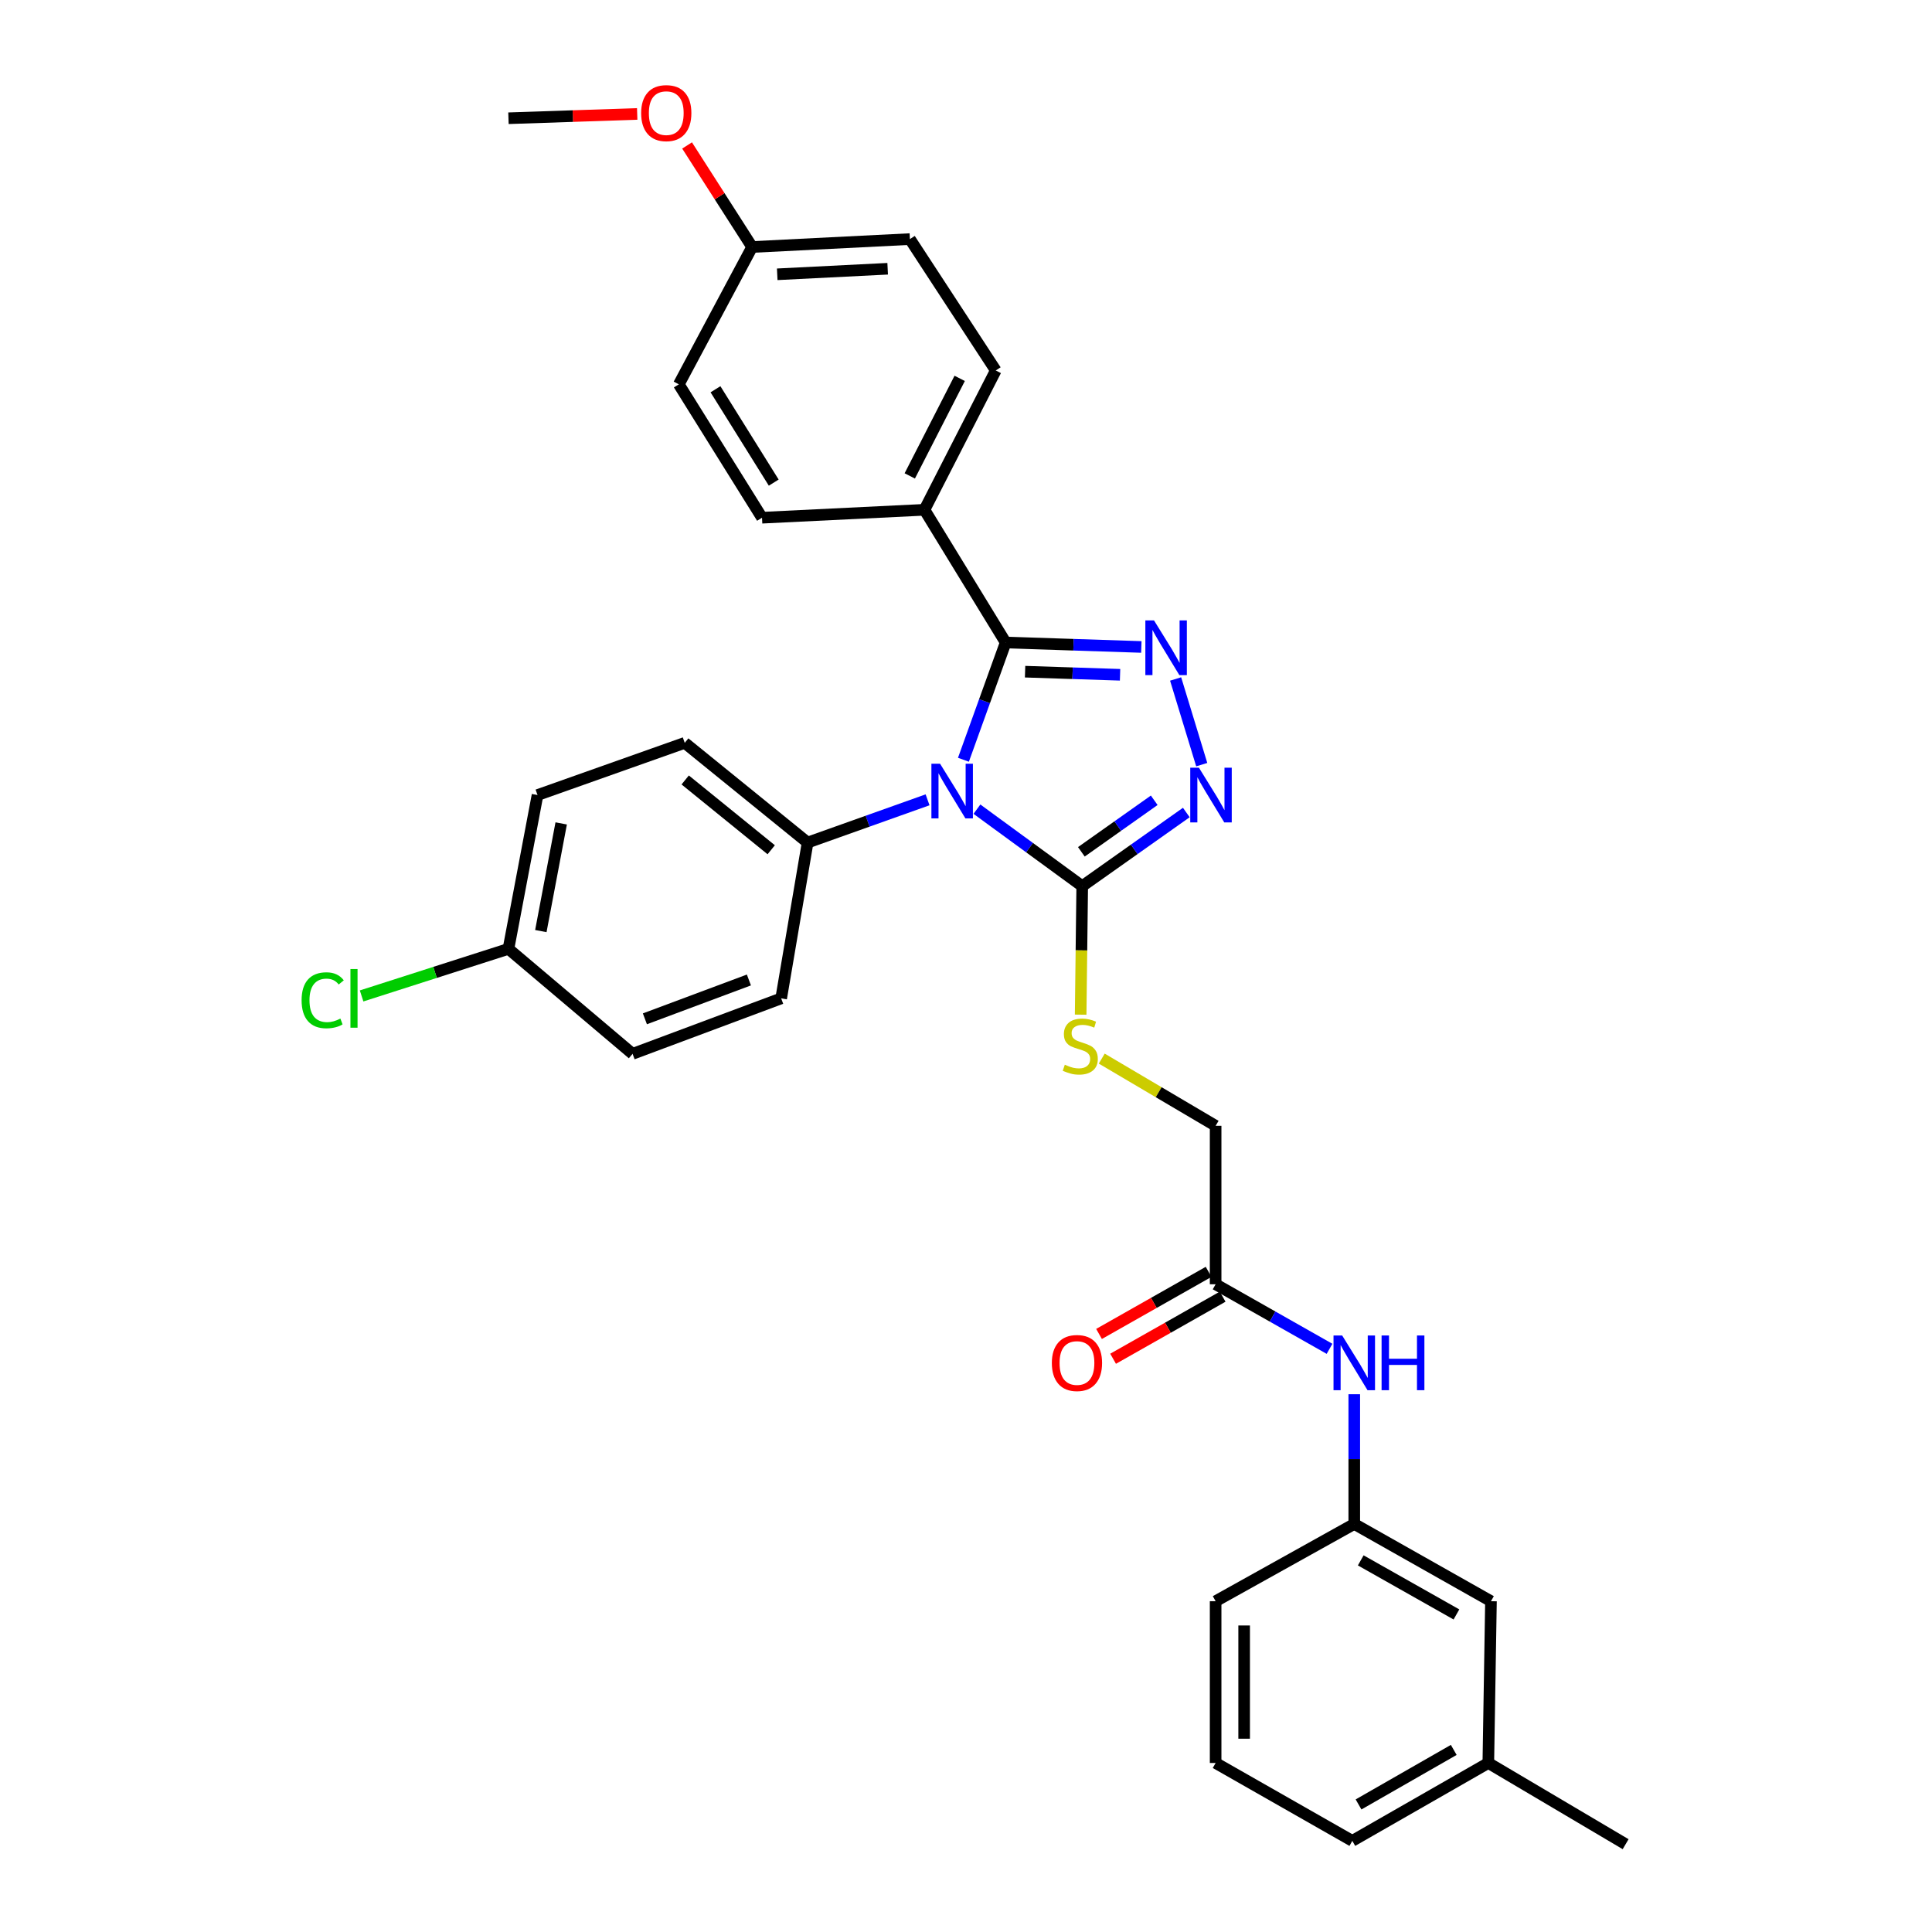 <?xml version='1.0' encoding='iso-8859-1'?>
<svg version='1.1' baseProfile='full'
              xmlns='http://www.w3.org/2000/svg'
                      xmlns:rdkit='http://www.rdkit.org/xml'
                      xmlns:xlink='http://www.w3.org/1999/xlink'
                  xml:space='preserve'
width='1000px' height='1000px' viewBox='0 0 1000 1000'>
<!-- END OF HEADER -->
<rect style='opacity:1.0;fill:#FFFFFF;stroke:none' width='1000' height='1000' x='0' y='0'> </rect>
<path class='bond-0' d='M 498.671,393.25 L 509.602,362.906' style='fill:none;fill-rule:evenodd;stroke:#0000FF;stroke-width:6px;stroke-linecap:butt;stroke-linejoin:miter;stroke-opacity:1' />
<path class='bond-0' d='M 509.602,362.906 L 520.533,332.562' style='fill:none;fill-rule:evenodd;stroke:#000000;stroke-width:6px;stroke-linecap:butt;stroke-linejoin:miter;stroke-opacity:1' />
<path class='bond-2' d='M 505.658,418.829 L 532.907,438.749' style='fill:none;fill-rule:evenodd;stroke:#0000FF;stroke-width:6px;stroke-linecap:butt;stroke-linejoin:miter;stroke-opacity:1' />
<path class='bond-2' d='M 532.907,438.749 L 560.155,458.669' style='fill:none;fill-rule:evenodd;stroke:#000000;stroke-width:6px;stroke-linecap:butt;stroke-linejoin:miter;stroke-opacity:1' />
<path class='bond-4' d='M 480.108,413.987 L 449.062,425.049' style='fill:none;fill-rule:evenodd;stroke:#0000FF;stroke-width:6px;stroke-linecap:butt;stroke-linejoin:miter;stroke-opacity:1' />
<path class='bond-4' d='M 449.062,425.049 L 418.017,436.111' style='fill:none;fill-rule:evenodd;stroke:#000000;stroke-width:6px;stroke-linecap:butt;stroke-linejoin:miter;stroke-opacity:1' />
<path class='bond-1' d='M 520.533,332.562 L 555.645,333.713' style='fill:none;fill-rule:evenodd;stroke:#000000;stroke-width:6px;stroke-linecap:butt;stroke-linejoin:miter;stroke-opacity:1' />
<path class='bond-1' d='M 555.645,333.713 L 590.757,334.864' style='fill:none;fill-rule:evenodd;stroke:#0000FF;stroke-width:6px;stroke-linecap:butt;stroke-linejoin:miter;stroke-opacity:1' />
<path class='bond-1' d='M 530.583,347.659 L 555.161,348.465' style='fill:none;fill-rule:evenodd;stroke:#000000;stroke-width:6px;stroke-linecap:butt;stroke-linejoin:miter;stroke-opacity:1' />
<path class='bond-1' d='M 555.161,348.465 L 579.74,349.271' style='fill:none;fill-rule:evenodd;stroke:#0000FF;stroke-width:6px;stroke-linecap:butt;stroke-linejoin:miter;stroke-opacity:1' />
<path class='bond-6' d='M 520.533,332.562 L 478.5,263.871' style='fill:none;fill-rule:evenodd;stroke:#000000;stroke-width:6px;stroke-linecap:butt;stroke-linejoin:miter;stroke-opacity:1' />
<path class='bond-31' d='M 608.498,351.437 L 622.017,395.781' style='fill:none;fill-rule:evenodd;stroke:#0000FF;stroke-width:6px;stroke-linecap:butt;stroke-linejoin:miter;stroke-opacity:1' />
<path class='bond-3' d='M 560.155,458.669 L 587.093,439.611' style='fill:none;fill-rule:evenodd;stroke:#000000;stroke-width:6px;stroke-linecap:butt;stroke-linejoin:miter;stroke-opacity:1' />
<path class='bond-3' d='M 587.093,439.611 L 614.031,420.554' style='fill:none;fill-rule:evenodd;stroke:#0000FF;stroke-width:6px;stroke-linecap:butt;stroke-linejoin:miter;stroke-opacity:1' />
<path class='bond-3' d='M 559.712,440.902 L 578.569,427.562' style='fill:none;fill-rule:evenodd;stroke:#000000;stroke-width:6px;stroke-linecap:butt;stroke-linejoin:miter;stroke-opacity:1' />
<path class='bond-3' d='M 578.569,427.562 L 597.425,414.222' style='fill:none;fill-rule:evenodd;stroke:#0000FF;stroke-width:6px;stroke-linecap:butt;stroke-linejoin:miter;stroke-opacity:1' />
<path class='bond-5' d='M 560.155,458.669 L 559.75,491.928' style='fill:none;fill-rule:evenodd;stroke:#000000;stroke-width:6px;stroke-linecap:butt;stroke-linejoin:miter;stroke-opacity:1' />
<path class='bond-5' d='M 559.75,491.928 L 559.344,525.186' style='fill:none;fill-rule:evenodd;stroke:#CCCC00;stroke-width:6px;stroke-linecap:butt;stroke-linejoin:miter;stroke-opacity:1' />
<path class='bond-11' d='M 418.017,436.111 L 354.418,384.501' style='fill:none;fill-rule:evenodd;stroke:#000000;stroke-width:6px;stroke-linecap:butt;stroke-linejoin:miter;stroke-opacity:1' />
<path class='bond-11' d='M 399.177,439.831 L 354.657,403.703' style='fill:none;fill-rule:evenodd;stroke:#000000;stroke-width:6px;stroke-linecap:butt;stroke-linejoin:miter;stroke-opacity:1' />
<path class='bond-12' d='M 418.017,436.111 L 404.331,516.758' style='fill:none;fill-rule:evenodd;stroke:#000000;stroke-width:6px;stroke-linecap:butt;stroke-linejoin:miter;stroke-opacity:1' />
<path class='bond-13' d='M 570.26,547.932 L 599.734,565.325' style='fill:none;fill-rule:evenodd;stroke:#CCCC00;stroke-width:6px;stroke-linecap:butt;stroke-linejoin:miter;stroke-opacity:1' />
<path class='bond-13' d='M 599.734,565.325 L 629.207,582.718' style='fill:none;fill-rule:evenodd;stroke:#000000;stroke-width:6px;stroke-linecap:butt;stroke-linejoin:miter;stroke-opacity:1' />
<path class='bond-14' d='M 478.5,263.871 L 515.408,191.752' style='fill:none;fill-rule:evenodd;stroke:#000000;stroke-width:6px;stroke-linecap:butt;stroke-linejoin:miter;stroke-opacity:1' />
<path class='bond-14' d='M 470.897,246.329 L 496.733,195.846' style='fill:none;fill-rule:evenodd;stroke:#000000;stroke-width:6px;stroke-linecap:butt;stroke-linejoin:miter;stroke-opacity:1' />
<path class='bond-15' d='M 478.5,263.871 L 394.418,267.971' style='fill:none;fill-rule:evenodd;stroke:#000000;stroke-width:6px;stroke-linecap:butt;stroke-linejoin:miter;stroke-opacity:1' />
<path class='bond-7' d='M 629.207,664.734 L 629.207,582.718' style='fill:none;fill-rule:evenodd;stroke:#000000;stroke-width:6px;stroke-linecap:butt;stroke-linejoin:miter;stroke-opacity:1' />
<path class='bond-8' d='M 629.207,664.734 L 658.685,681.442' style='fill:none;fill-rule:evenodd;stroke:#000000;stroke-width:6px;stroke-linecap:butt;stroke-linejoin:miter;stroke-opacity:1' />
<path class='bond-8' d='M 658.685,681.442 L 688.163,698.15' style='fill:none;fill-rule:evenodd;stroke:#0000FF;stroke-width:6px;stroke-linecap:butt;stroke-linejoin:miter;stroke-opacity:1' />
<path class='bond-10' d='M 625.569,658.313 L 597.213,674.382' style='fill:none;fill-rule:evenodd;stroke:#000000;stroke-width:6px;stroke-linecap:butt;stroke-linejoin:miter;stroke-opacity:1' />
<path class='bond-10' d='M 597.213,674.382 L 568.857,690.45' style='fill:none;fill-rule:evenodd;stroke:#FF0000;stroke-width:6px;stroke-linecap:butt;stroke-linejoin:miter;stroke-opacity:1' />
<path class='bond-10' d='M 632.845,671.155 L 604.49,687.223' style='fill:none;fill-rule:evenodd;stroke:#000000;stroke-width:6px;stroke-linecap:butt;stroke-linejoin:miter;stroke-opacity:1' />
<path class='bond-10' d='M 604.49,687.223 L 576.134,703.291' style='fill:none;fill-rule:evenodd;stroke:#FF0000;stroke-width:6px;stroke-linecap:butt;stroke-linejoin:miter;stroke-opacity:1' />
<path class='bond-9' d='M 700.965,721.651 L 700.965,755.225' style='fill:none;fill-rule:evenodd;stroke:#0000FF;stroke-width:6px;stroke-linecap:butt;stroke-linejoin:miter;stroke-opacity:1' />
<path class='bond-9' d='M 700.965,755.225 L 700.965,788.8' style='fill:none;fill-rule:evenodd;stroke:#000000;stroke-width:6px;stroke-linecap:butt;stroke-linejoin:miter;stroke-opacity:1' />
<path class='bond-16' d='M 700.965,788.8 L 771.722,828.783' style='fill:none;fill-rule:evenodd;stroke:#000000;stroke-width:6px;stroke-linecap:butt;stroke-linejoin:miter;stroke-opacity:1' />
<path class='bond-16' d='M 704.317,807.647 L 753.847,835.635' style='fill:none;fill-rule:evenodd;stroke:#000000;stroke-width:6px;stroke-linecap:butt;stroke-linejoin:miter;stroke-opacity:1' />
<path class='bond-27' d='M 700.965,788.8 L 629.207,828.783' style='fill:none;fill-rule:evenodd;stroke:#000000;stroke-width:6px;stroke-linecap:butt;stroke-linejoin:miter;stroke-opacity:1' />
<path class='bond-19' d='M 354.418,384.501 L 278.224,411.511' style='fill:none;fill-rule:evenodd;stroke:#000000;stroke-width:6px;stroke-linecap:butt;stroke-linejoin:miter;stroke-opacity:1' />
<path class='bond-20' d='M 404.331,516.758 L 327.424,545.474' style='fill:none;fill-rule:evenodd;stroke:#000000;stroke-width:6px;stroke-linecap:butt;stroke-linejoin:miter;stroke-opacity:1' />
<path class='bond-20' d='M 387.632,507.238 L 333.797,527.339' style='fill:none;fill-rule:evenodd;stroke:#000000;stroke-width:6px;stroke-linecap:butt;stroke-linejoin:miter;stroke-opacity:1' />
<path class='bond-21' d='M 515.408,191.752 L 470.964,123.75' style='fill:none;fill-rule:evenodd;stroke:#000000;stroke-width:6px;stroke-linecap:butt;stroke-linejoin:miter;stroke-opacity:1' />
<path class='bond-22' d='M 394.418,267.971 L 351.351,198.935' style='fill:none;fill-rule:evenodd;stroke:#000000;stroke-width:6px;stroke-linecap:butt;stroke-linejoin:miter;stroke-opacity:1' />
<path class='bond-22' d='M 400.481,249.803 L 370.334,201.479' style='fill:none;fill-rule:evenodd;stroke:#000000;stroke-width:6px;stroke-linecap:butt;stroke-linejoin:miter;stroke-opacity:1' />
<path class='bond-24' d='M 771.722,828.783 L 770.353,912.512' style='fill:none;fill-rule:evenodd;stroke:#000000;stroke-width:6px;stroke-linecap:butt;stroke-linejoin:miter;stroke-opacity:1' />
<path class='bond-17' d='M 263.177,491.133 L 327.424,545.474' style='fill:none;fill-rule:evenodd;stroke:#000000;stroke-width:6px;stroke-linecap:butt;stroke-linejoin:miter;stroke-opacity:1' />
<path class='bond-23' d='M 263.177,491.133 L 225.172,503.314' style='fill:none;fill-rule:evenodd;stroke:#000000;stroke-width:6px;stroke-linecap:butt;stroke-linejoin:miter;stroke-opacity:1' />
<path class='bond-23' d='M 225.172,503.314 L 187.166,515.495' style='fill:none;fill-rule:evenodd;stroke:#00CC00;stroke-width:6px;stroke-linecap:butt;stroke-linejoin:miter;stroke-opacity:1' />
<path class='bond-32' d='M 263.177,491.133 L 278.224,411.511' style='fill:none;fill-rule:evenodd;stroke:#000000;stroke-width:6px;stroke-linecap:butt;stroke-linejoin:miter;stroke-opacity:1' />
<path class='bond-32' d='M 279.937,481.93 L 290.47,426.195' style='fill:none;fill-rule:evenodd;stroke:#000000;stroke-width:6px;stroke-linecap:butt;stroke-linejoin:miter;stroke-opacity:1' />
<path class='bond-18' d='M 389.301,127.85 L 351.351,198.935' style='fill:none;fill-rule:evenodd;stroke:#000000;stroke-width:6px;stroke-linecap:butt;stroke-linejoin:miter;stroke-opacity:1' />
<path class='bond-25' d='M 389.301,127.85 L 372.466,101.57' style='fill:none;fill-rule:evenodd;stroke:#000000;stroke-width:6px;stroke-linecap:butt;stroke-linejoin:miter;stroke-opacity:1' />
<path class='bond-25' d='M 372.466,101.57 L 355.632,75.29' style='fill:none;fill-rule:evenodd;stroke:#FF0000;stroke-width:6px;stroke-linecap:butt;stroke-linejoin:miter;stroke-opacity:1' />
<path class='bond-33' d='M 389.301,127.85 L 470.964,123.75' style='fill:none;fill-rule:evenodd;stroke:#000000;stroke-width:6px;stroke-linecap:butt;stroke-linejoin:miter;stroke-opacity:1' />
<path class='bond-33' d='M 402.29,141.976 L 459.455,139.106' style='fill:none;fill-rule:evenodd;stroke:#000000;stroke-width:6px;stroke-linecap:butt;stroke-linejoin:miter;stroke-opacity:1' />
<path class='bond-29' d='M 770.353,912.512 L 841.422,954.545' style='fill:none;fill-rule:evenodd;stroke:#000000;stroke-width:6px;stroke-linecap:butt;stroke-linejoin:miter;stroke-opacity:1' />
<path class='bond-34' d='M 770.353,912.512 L 699.956,952.832' style='fill:none;fill-rule:evenodd;stroke:#000000;stroke-width:6px;stroke-linecap:butt;stroke-linejoin:miter;stroke-opacity:1' />
<path class='bond-34' d='M 752.458,905.752 L 703.18,933.976' style='fill:none;fill-rule:evenodd;stroke:#000000;stroke-width:6px;stroke-linecap:butt;stroke-linejoin:miter;stroke-opacity:1' />
<path class='bond-30' d='M 329.814,58.973 L 296.495,60.087' style='fill:none;fill-rule:evenodd;stroke:#FF0000;stroke-width:6px;stroke-linecap:butt;stroke-linejoin:miter;stroke-opacity:1' />
<path class='bond-30' d='M 296.495,60.087 L 263.177,61.201' style='fill:none;fill-rule:evenodd;stroke:#000000;stroke-width:6px;stroke-linecap:butt;stroke-linejoin:miter;stroke-opacity:1' />
<path class='bond-26' d='M 629.207,912.512 L 629.207,828.783' style='fill:none;fill-rule:evenodd;stroke:#000000;stroke-width:6px;stroke-linecap:butt;stroke-linejoin:miter;stroke-opacity:1' />
<path class='bond-26' d='M 643.967,899.953 L 643.967,841.342' style='fill:none;fill-rule:evenodd;stroke:#000000;stroke-width:6px;stroke-linecap:butt;stroke-linejoin:miter;stroke-opacity:1' />
<path class='bond-28' d='M 629.207,912.512 L 699.956,952.832' style='fill:none;fill-rule:evenodd;stroke:#000000;stroke-width:6px;stroke-linecap:butt;stroke-linejoin:miter;stroke-opacity:1' />
<path  class='atom-0' d='M 486.573 395.293
L 495.853 410.293
Q 496.773 411.773, 498.253 414.453
Q 499.733 417.133, 499.813 417.293
L 499.813 395.293
L 503.573 395.293
L 503.573 423.613
L 499.693 423.613
L 489.733 407.213
Q 488.573 405.293, 487.333 403.093
Q 486.133 400.893, 485.773 400.213
L 485.773 423.613
L 482.093 423.613
L 482.093 395.293
L 486.573 395.293
' fill='#0000FF'/>
<path  class='atom-2' d='M 597.314 321.124
L 606.594 336.124
Q 607.514 337.604, 608.994 340.284
Q 610.474 342.964, 610.554 343.124
L 610.554 321.124
L 614.314 321.124
L 614.314 349.444
L 610.434 349.444
L 600.474 333.044
Q 599.314 331.124, 598.074 328.924
Q 596.874 326.724, 596.514 326.044
L 596.514 349.444
L 592.834 349.444
L 592.834 321.124
L 597.314 321.124
' fill='#0000FF'/>
<path  class='atom-4' d='M 620.553 397.351
L 629.833 412.351
Q 630.753 413.831, 632.233 416.511
Q 633.713 419.191, 633.793 419.351
L 633.793 397.351
L 637.553 397.351
L 637.553 425.671
L 633.673 425.671
L 623.713 409.271
Q 622.553 407.351, 621.313 405.151
Q 620.113 402.951, 619.753 402.271
L 619.753 425.671
L 616.073 425.671
L 616.073 397.351
L 620.553 397.351
' fill='#0000FF'/>
<path  class='atom-6' d='M 551.147 551.094
Q 551.467 551.214, 552.787 551.774
Q 554.107 552.334, 555.547 552.694
Q 557.027 553.014, 558.467 553.014
Q 561.147 553.014, 562.707 551.734
Q 564.267 550.414, 564.267 548.134
Q 564.267 546.574, 563.467 545.614
Q 562.707 544.654, 561.507 544.134
Q 560.307 543.614, 558.307 543.014
Q 555.787 542.254, 554.267 541.534
Q 552.787 540.814, 551.707 539.294
Q 550.667 537.774, 550.667 535.214
Q 550.667 531.654, 553.067 529.454
Q 555.507 527.254, 560.307 527.254
Q 563.587 527.254, 567.307 528.814
L 566.387 531.894
Q 562.987 530.494, 560.427 530.494
Q 557.667 530.494, 556.147 531.654
Q 554.627 532.774, 554.667 534.734
Q 554.667 536.254, 555.427 537.174
Q 556.227 538.094, 557.347 538.614
Q 558.507 539.134, 560.427 539.734
Q 562.987 540.534, 564.507 541.334
Q 566.027 542.134, 567.107 543.774
Q 568.227 545.374, 568.227 548.134
Q 568.227 552.054, 565.587 554.174
Q 562.987 556.254, 558.627 556.254
Q 556.107 556.254, 554.187 555.694
Q 552.307 555.174, 550.067 554.254
L 551.147 551.094
' fill='#CCCC00'/>
<path  class='atom-9' d='M 694.705 691.246
L 703.985 706.246
Q 704.905 707.726, 706.385 710.406
Q 707.865 713.086, 707.945 713.246
L 707.945 691.246
L 711.705 691.246
L 711.705 719.566
L 707.825 719.566
L 697.865 703.166
Q 696.705 701.246, 695.465 699.046
Q 694.265 696.846, 693.905 696.166
L 693.905 719.566
L 690.225 719.566
L 690.225 691.246
L 694.705 691.246
' fill='#0000FF'/>
<path  class='atom-9' d='M 715.105 691.246
L 718.945 691.246
L 718.945 703.286
L 733.425 703.286
L 733.425 691.246
L 737.265 691.246
L 737.265 719.566
L 733.425 719.566
L 733.425 706.486
L 718.945 706.486
L 718.945 719.566
L 715.105 719.566
L 715.105 691.246
' fill='#0000FF'/>
<path  class='atom-11' d='M 544.433 705.486
Q 544.433 698.686, 547.793 694.886
Q 551.153 691.086, 557.433 691.086
Q 563.713 691.086, 567.073 694.886
Q 570.433 698.686, 570.433 705.486
Q 570.433 712.366, 567.033 716.286
Q 563.633 720.166, 557.433 720.166
Q 551.193 720.166, 547.793 716.286
Q 544.433 712.406, 544.433 705.486
M 557.433 716.966
Q 561.753 716.966, 564.073 714.086
Q 566.433 711.166, 566.433 705.486
Q 566.433 699.926, 564.073 697.126
Q 561.753 694.286, 557.433 694.286
Q 553.113 694.286, 550.753 697.086
Q 548.433 699.886, 548.433 705.486
Q 548.433 711.206, 550.753 714.086
Q 553.113 716.966, 557.433 716.966
' fill='#FF0000'/>
<path  class='atom-24' d='M 156.108 517.738
Q 156.108 510.698, 159.388 507.018
Q 162.708 503.298, 168.988 503.298
Q 174.828 503.298, 177.948 507.418
L 175.308 509.578
Q 173.028 506.578, 168.988 506.578
Q 164.708 506.578, 162.428 509.458
Q 160.188 512.298, 160.188 517.738
Q 160.188 523.338, 162.508 526.218
Q 164.868 529.098, 169.428 529.098
Q 172.548 529.098, 176.188 527.218
L 177.308 530.218
Q 175.828 531.178, 173.588 531.738
Q 171.348 532.298, 168.868 532.298
Q 162.708 532.298, 159.388 528.538
Q 156.108 524.778, 156.108 517.738
' fill='#00CC00'/>
<path  class='atom-24' d='M 181.388 501.578
L 185.068 501.578
L 185.068 531.938
L 181.388 531.938
L 181.388 501.578
' fill='#00CC00'/>
<path  class='atom-26' d='M 331.857 58.55
Q 331.857 51.75, 335.217 47.95
Q 338.577 44.15, 344.857 44.15
Q 351.137 44.15, 354.497 47.95
Q 357.857 51.75, 357.857 58.55
Q 357.857 65.43, 354.457 69.35
Q 351.057 73.23, 344.857 73.23
Q 338.617 73.23, 335.217 69.35
Q 331.857 65.47, 331.857 58.55
M 344.857 70.03
Q 349.177 70.03, 351.497 67.15
Q 353.857 64.23, 353.857 58.55
Q 353.857 52.99, 351.497 50.19
Q 349.177 47.35, 344.857 47.35
Q 340.537 47.35, 338.177 50.15
Q 335.857 52.95, 335.857 58.55
Q 335.857 64.27, 338.177 67.15
Q 340.537 70.03, 344.857 70.03
' fill='#FF0000'/>
</svg>
